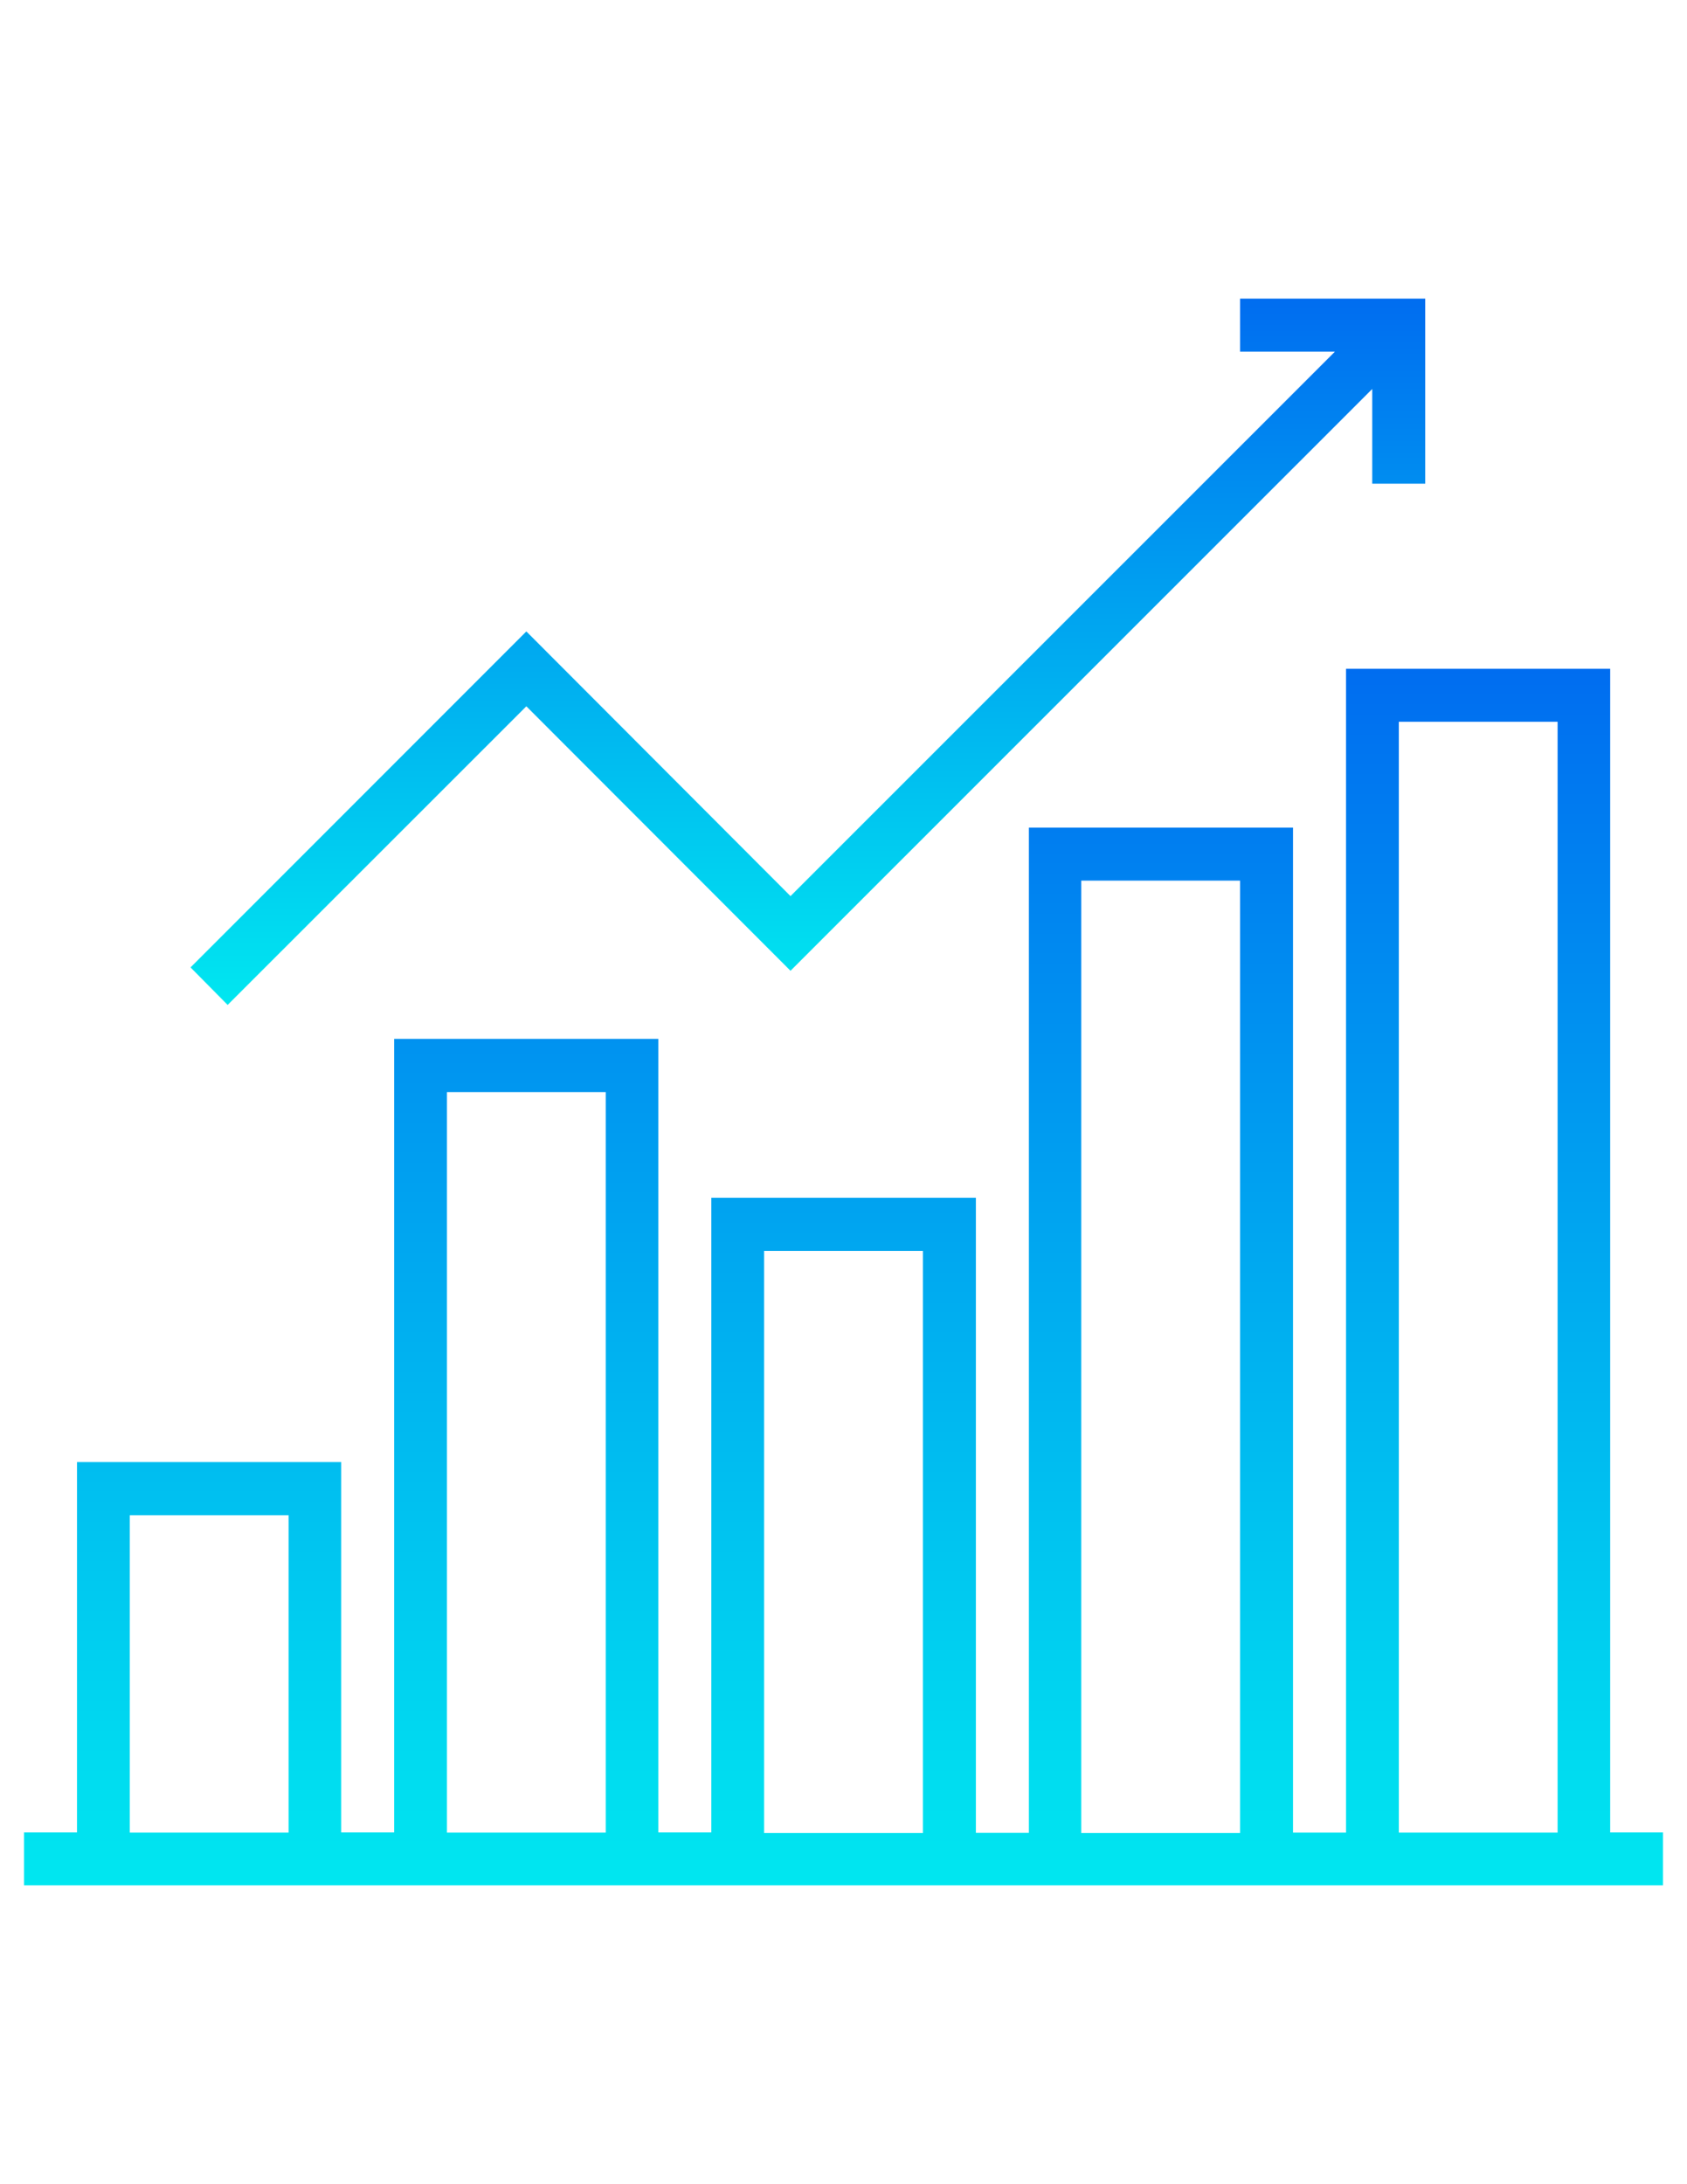 <svg xmlns="http://www.w3.org/2000/svg" xmlns:xlink="http://www.w3.org/1999/xlink" xml:space="preserve" width="8.5in" height="11in" style="shape-rendering:geometricPrecision; text-rendering:geometricPrecision; image-rendering:optimizeQuality; fill-rule:evenodd; clip-rule:evenodd" viewBox="0 0 8.5 11">
 <defs>
  <style type="text/css">
   <![CDATA[
    .fil1 {fill:url(#id0)}
    .fil0 {fill:url(#id1)}
   ]]>
  </style>
  <linearGradient id="id0" gradientUnits="userSpaceOnUse" x1="4.25" y1="3.369" x2="4.25" y2="9.496">
   <stop offset="0" style="stop-color:#006DF0"></stop>
   <stop offset="1" style="stop-color:#00E7F0"></stop>
  </linearGradient>
  <linearGradient id="id1" gradientUnits="userSpaceOnUse" xlink:href="#id0" x1="4.07" y1="1.504" x2="4.07" y2="5.061">
  </linearGradient>
 </defs>
 <g id="Layer_x0020_1">
  <g id="_205075824">
   <g>
    <g>
     <polygon id="_205076232" class="fil0" points="6.248,1.504 6.248,1.771 6.726,1.771 3.983,4.513 2.652,3.18 0.96,4.872 1.147,5.061 2.652,3.557 3.983,4.889 6.914,1.959 6.914,2.436 7.181,2.436 7.181,1.504 "></polygon>
    </g>
   </g>
   <g>
    <g>
     <path id="_205089576" class="fil1" d="M8.113 9.229l0 0 0 -5.861 -1.331 0 0 5.861 -0.267 0 0 -5.061 -1.331 0 0 5.062 -0.267 0 0 -3.198 -1.333 0 0 3.196 -0.267 0 0 -3.996 -1.331 0 0 3.996 -0.267 0 0 -1.865 -1.331 0 0 1.865 -0.267 0 0 0.267 8.258 0 0 -0.267 -0.267 0zm-6.659 0l-0.8 0 0 -1.598 0.8 0 0 1.598zm1.598 0l-0.8 0 0 -3.729 0.8 0 0 3.729zm1.598 0.002l-0.8 0 0 -2.931 0.8 0 0 2.931zm1.598 0l-0.8 0 0 -4.796 0.8 0 0 4.796zm1.6 -0.002l-0.8 0 0 -5.594 0.8 0 0 5.594z"></path>
    </g>
   </g>
   <g>
   </g>
   <g>
   </g>
   <g>
   </g>
   <g>
   </g>
   <g>
   </g>
   <g>
   </g>
   <g>
   </g>
   <g>
   </g>
   <g>
   </g>
   <g>
   </g>
   <g>
   </g>
   <g>
   </g>
   <g>
   </g>
   <g>
   </g>
   <g>
   </g>
  </g>
 </g>
</svg>